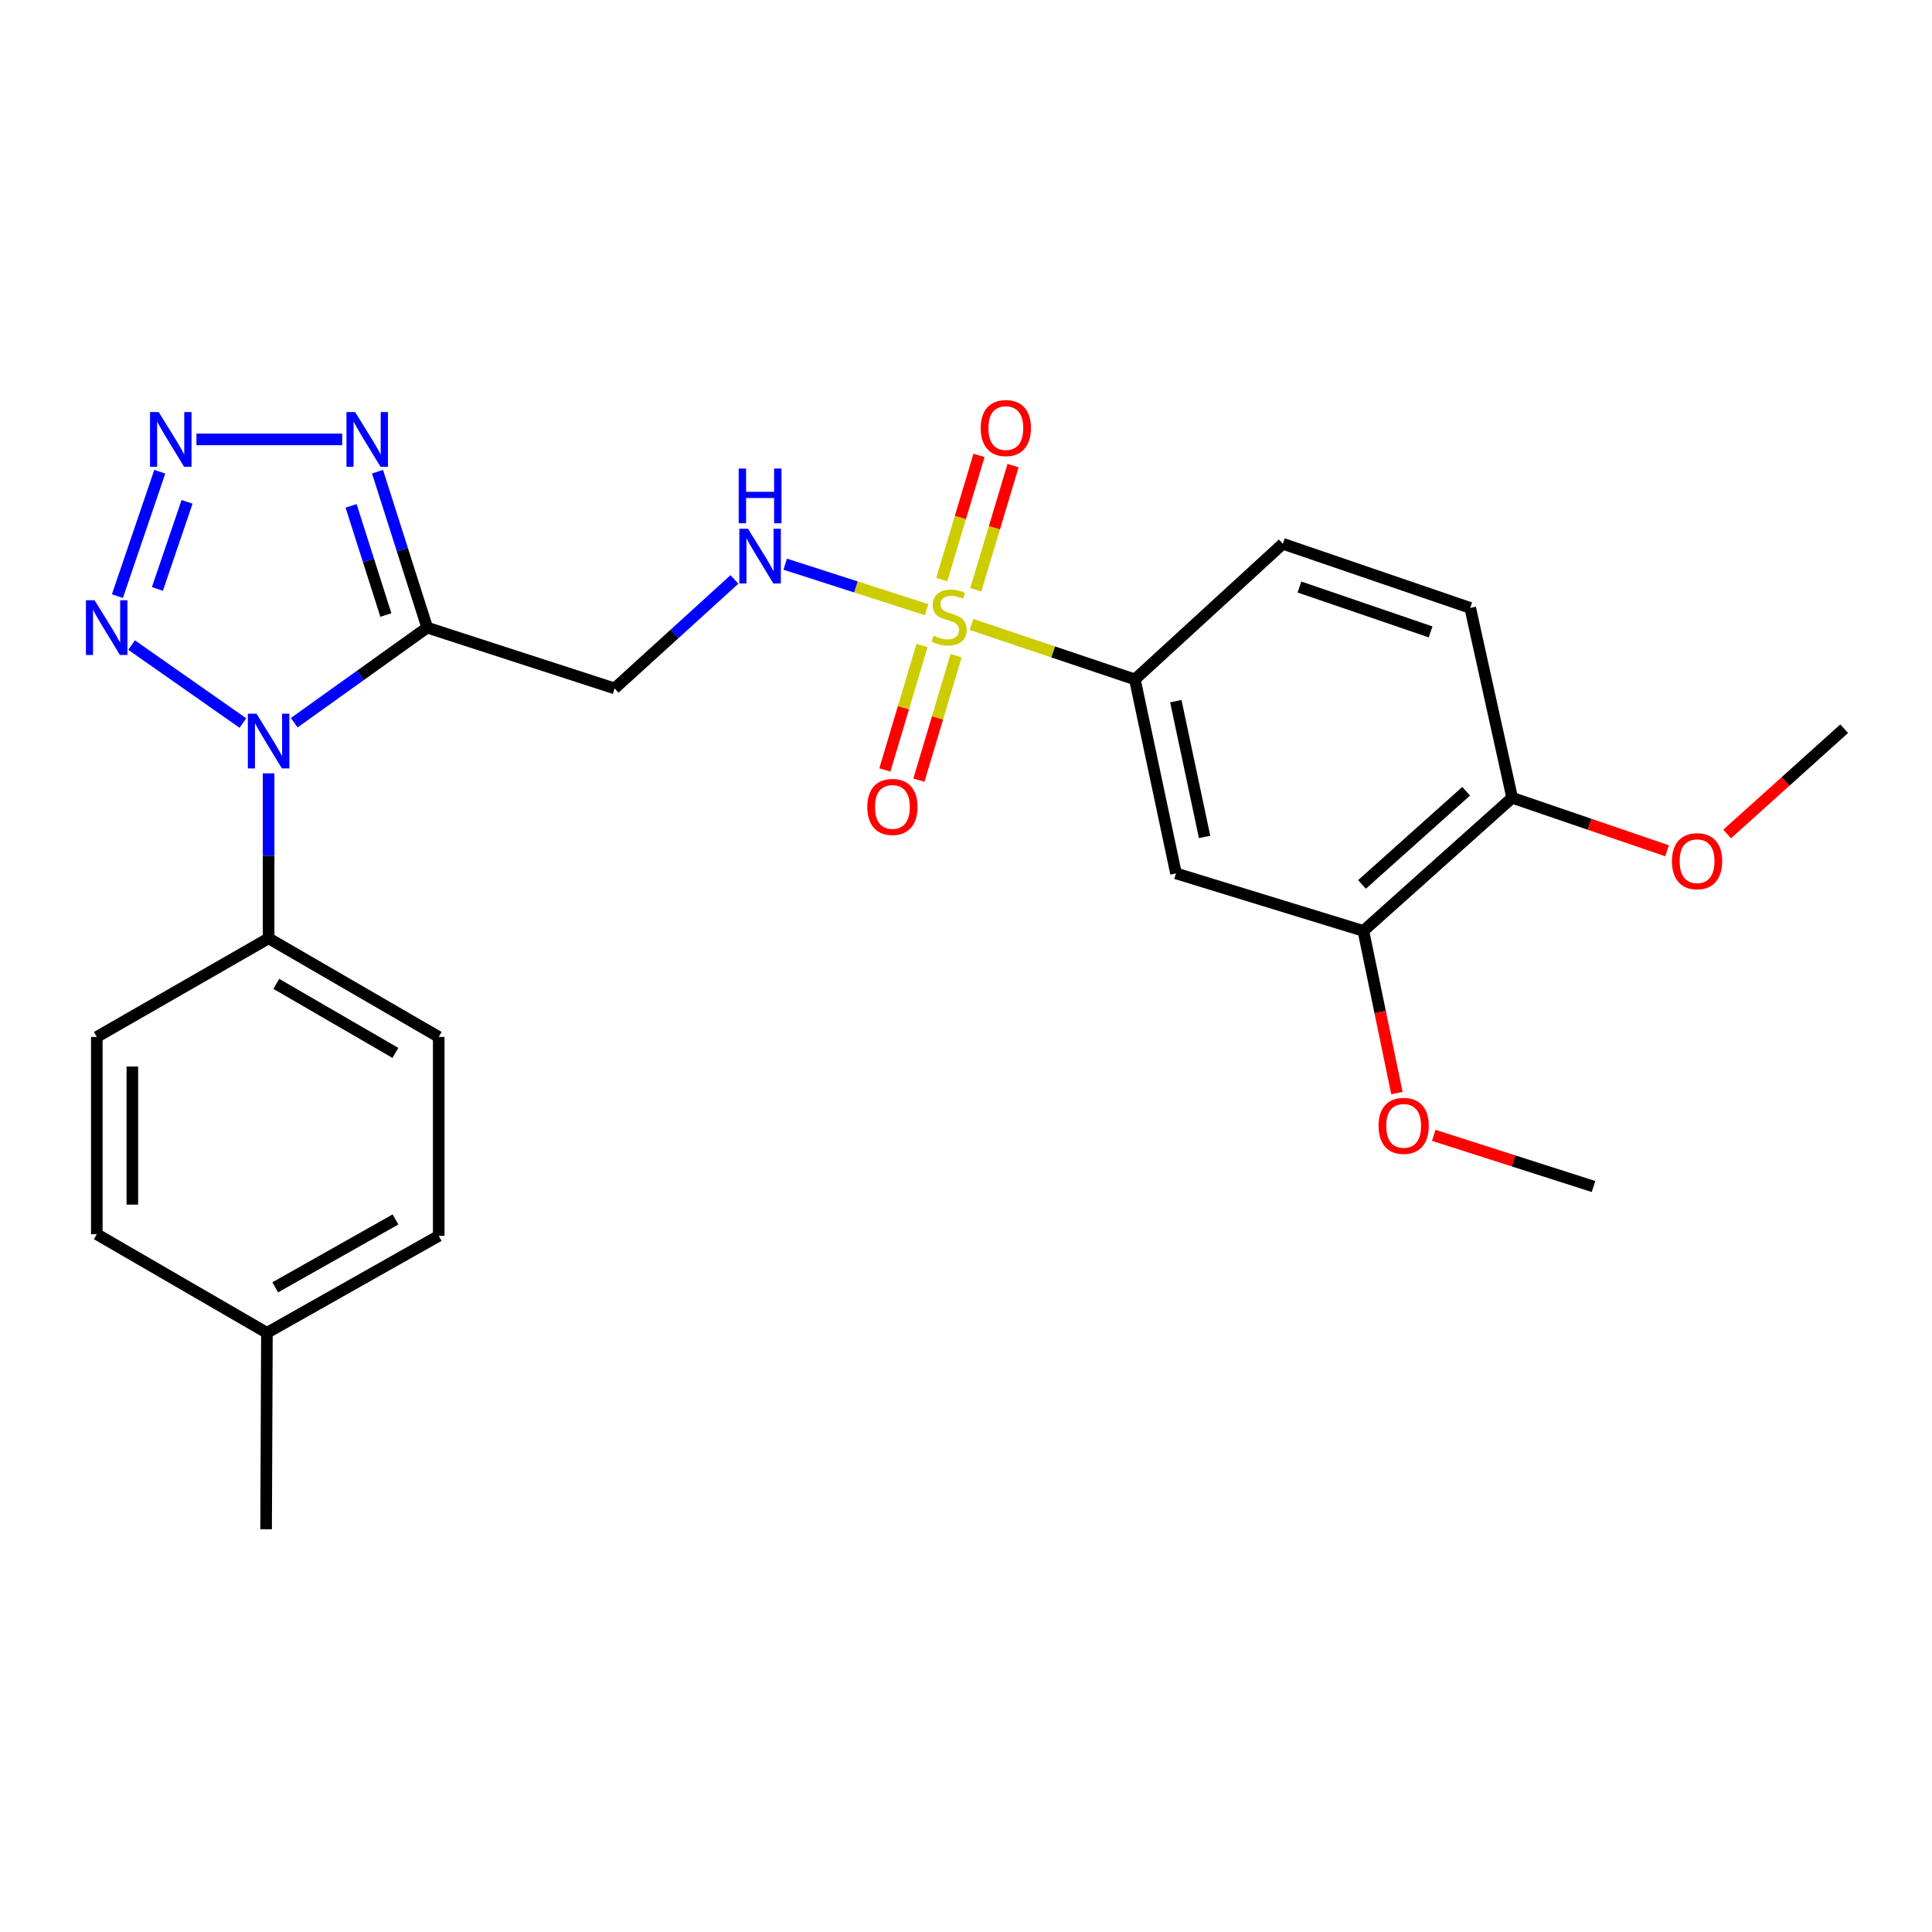 <?xml version='1.0' encoding='iso-8859-1'?>
<svg version='1.1' baseProfile='full'
              xmlns='http://www.w3.org/2000/svg'
                      xmlns:rdkit='http://www.rdkit.org/xml'
                      xmlns:xlink='http://www.w3.org/1999/xlink'
                  xml:space='preserve'
width='1000px' height='1000px' viewBox='0 0 1000 1000'>
<!-- END OF HEADER -->
<rect style='opacity:1.0;fill:#FFFFFF;stroke:none' width='1000' height='1000' x='0' y='0'> </rect>
<path class='bond-6' d='M 502.874,323.223 L 545.144,337.443' style='fill:none;fill-rule:evenodd;stroke:#CCCC00;stroke-width:6px;stroke-linecap:butt;stroke-linejoin:miter;stroke-opacity:1' />
<path class='bond-6' d='M 545.144,337.443 L 587.414,351.664' style='fill:none;fill-rule:evenodd;stroke:#000000;stroke-width:6px;stroke-linecap:butt;stroke-linejoin:miter;stroke-opacity:1' />
<path class='bond-7' d='M 479.608,315.566 L 443.018,303.793' style='fill:none;fill-rule:evenodd;stroke:#CCCC00;stroke-width:6px;stroke-linecap:butt;stroke-linejoin:miter;stroke-opacity:1' />
<path class='bond-7' d='M 443.018,303.793 L 406.427,292.019' style='fill:none;fill-rule:evenodd;stroke:#0000FF;stroke-width:6px;stroke-linecap:butt;stroke-linejoin:miter;stroke-opacity:1' />
<path class='bond-11' d='M 477.234,334.127 L 467.62,366.327' style='fill:none;fill-rule:evenodd;stroke:#CCCC00;stroke-width:6px;stroke-linecap:butt;stroke-linejoin:miter;stroke-opacity:1' />
<path class='bond-11' d='M 467.62,366.327 L 458.005,398.527' style='fill:none;fill-rule:evenodd;stroke:#FF0000;stroke-width:6px;stroke-linecap:butt;stroke-linejoin:miter;stroke-opacity:1' />
<path class='bond-11' d='M 494.863,339.391 L 485.248,371.591' style='fill:none;fill-rule:evenodd;stroke:#CCCC00;stroke-width:6px;stroke-linecap:butt;stroke-linejoin:miter;stroke-opacity:1' />
<path class='bond-11' d='M 485.248,371.591 L 475.633,403.791' style='fill:none;fill-rule:evenodd;stroke:#FF0000;stroke-width:6px;stroke-linecap:butt;stroke-linejoin:miter;stroke-opacity:1' />
<path class='bond-12' d='M 505.071,305.285 L 514.714,273.144' style='fill:none;fill-rule:evenodd;stroke:#CCCC00;stroke-width:6px;stroke-linecap:butt;stroke-linejoin:miter;stroke-opacity:1' />
<path class='bond-12' d='M 514.714,273.144 L 524.358,241.003' style='fill:none;fill-rule:evenodd;stroke:#FF0000;stroke-width:6px;stroke-linecap:butt;stroke-linejoin:miter;stroke-opacity:1' />
<path class='bond-12' d='M 487.449,299.998 L 497.093,267.857' style='fill:none;fill-rule:evenodd;stroke:#CCCC00;stroke-width:6px;stroke-linecap:butt;stroke-linejoin:miter;stroke-opacity:1' />
<path class='bond-12' d='M 497.093,267.857 L 506.736,235.716' style='fill:none;fill-rule:evenodd;stroke:#FF0000;stroke-width:6px;stroke-linecap:butt;stroke-linejoin:miter;stroke-opacity:1' />
<path class='bond-0' d='M 152.291,374.077 L 186.701,349.466' style='fill:none;fill-rule:evenodd;stroke:#0000FF;stroke-width:6px;stroke-linecap:butt;stroke-linejoin:miter;stroke-opacity:1' />
<path class='bond-0' d='M 186.701,349.466 L 221.111,324.855' style='fill:none;fill-rule:evenodd;stroke:#000000;stroke-width:6px;stroke-linecap:butt;stroke-linejoin:miter;stroke-opacity:1' />
<path class='bond-3' d='M 125.73,374.248 L 68.11,333.885' style='fill:none;fill-rule:evenodd;stroke:#0000FF;stroke-width:6px;stroke-linecap:butt;stroke-linejoin:miter;stroke-opacity:1' />
<path class='bond-9' d='M 139.028,400.275 L 139.028,442.972' style='fill:none;fill-rule:evenodd;stroke:#0000FF;stroke-width:6px;stroke-linecap:butt;stroke-linejoin:miter;stroke-opacity:1' />
<path class='bond-9' d='M 139.028,442.972 L 139.028,485.669' style='fill:none;fill-rule:evenodd;stroke:#000000;stroke-width:6px;stroke-linecap:butt;stroke-linejoin:miter;stroke-opacity:1' />
<path class='bond-1' d='M 221.111,324.855 L 318.127,356.324' style='fill:none;fill-rule:evenodd;stroke:#000000;stroke-width:6px;stroke-linecap:butt;stroke-linejoin:miter;stroke-opacity:1' />
<path class='bond-4' d='M 221.111,324.855 L 208.254,284.5' style='fill:none;fill-rule:evenodd;stroke:#000000;stroke-width:6px;stroke-linecap:butt;stroke-linejoin:miter;stroke-opacity:1' />
<path class='bond-4' d='M 208.254,284.5 L 195.397,244.146' style='fill:none;fill-rule:evenodd;stroke:#0000FF;stroke-width:6px;stroke-linecap:butt;stroke-linejoin:miter;stroke-opacity:1' />
<path class='bond-4' d='M 199.725,318.333 L 190.725,290.085' style='fill:none;fill-rule:evenodd;stroke:#000000;stroke-width:6px;stroke-linecap:butt;stroke-linejoin:miter;stroke-opacity:1' />
<path class='bond-4' d='M 190.725,290.085 L 181.725,261.837' style='fill:none;fill-rule:evenodd;stroke:#0000FF;stroke-width:6px;stroke-linecap:butt;stroke-linejoin:miter;stroke-opacity:1' />
<path class='bond-2' d='M 101.676,227.43 L 177.121,227.43' style='fill:none;fill-rule:evenodd;stroke:#0000FF;stroke-width:6px;stroke-linecap:butt;stroke-linejoin:miter;stroke-opacity:1' />
<path class='bond-27' d='M 82.696,244.163 L 60.765,308.563' style='fill:none;fill-rule:evenodd;stroke:#0000FF;stroke-width:6px;stroke-linecap:butt;stroke-linejoin:miter;stroke-opacity:1' />
<path class='bond-27' d='M 96.822,259.754 L 81.47,304.834' style='fill:none;fill-rule:evenodd;stroke:#0000FF;stroke-width:6px;stroke-linecap:butt;stroke-linejoin:miter;stroke-opacity:1' />
<path class='bond-5' d='M 318.127,356.324 L 349.133,328.121' style='fill:none;fill-rule:evenodd;stroke:#000000;stroke-width:6px;stroke-linecap:butt;stroke-linejoin:miter;stroke-opacity:1' />
<path class='bond-5' d='M 349.133,328.121 L 380.139,299.918' style='fill:none;fill-rule:evenodd;stroke:#0000FF;stroke-width:6px;stroke-linecap:butt;stroke-linejoin:miter;stroke-opacity:1' />
<path class='bond-8' d='M 587.414,351.664 L 608.684,452.063' style='fill:none;fill-rule:evenodd;stroke:#000000;stroke-width:6px;stroke-linecap:butt;stroke-linejoin:miter;stroke-opacity:1' />
<path class='bond-8' d='M 608.603,362.911 L 623.492,433.19' style='fill:none;fill-rule:evenodd;stroke:#000000;stroke-width:6px;stroke-linecap:butt;stroke-linejoin:miter;stroke-opacity:1' />
<path class='bond-14' d='M 587.414,351.664 L 663.999,281.457' style='fill:none;fill-rule:evenodd;stroke:#000000;stroke-width:6px;stroke-linecap:butt;stroke-linejoin:miter;stroke-opacity:1' />
<path class='bond-10' d='M 608.684,452.063 L 705.679,481.836' style='fill:none;fill-rule:evenodd;stroke:#000000;stroke-width:6px;stroke-linecap:butt;stroke-linejoin:miter;stroke-opacity:1' />
<path class='bond-16' d='M 139.028,485.669 L 227.08,536.721' style='fill:none;fill-rule:evenodd;stroke:#000000;stroke-width:6px;stroke-linecap:butt;stroke-linejoin:miter;stroke-opacity:1' />
<path class='bond-16' d='M 143.008,509.242 L 204.645,544.979' style='fill:none;fill-rule:evenodd;stroke:#000000;stroke-width:6px;stroke-linecap:butt;stroke-linejoin:miter;stroke-opacity:1' />
<path class='bond-17' d='M 139.028,485.669 L 50.107,536.721' style='fill:none;fill-rule:evenodd;stroke:#000000;stroke-width:6px;stroke-linecap:butt;stroke-linejoin:miter;stroke-opacity:1' />
<path class='bond-18' d='M 705.679,481.836 L 714.358,523.803' style='fill:none;fill-rule:evenodd;stroke:#000000;stroke-width:6px;stroke-linecap:butt;stroke-linejoin:miter;stroke-opacity:1' />
<path class='bond-18' d='M 714.358,523.803 L 723.036,565.77' style='fill:none;fill-rule:evenodd;stroke:#FF0000;stroke-width:6px;stroke-linecap:butt;stroke-linejoin:miter;stroke-opacity:1' />
<path class='bond-26' d='M 705.679,481.836 L 782.693,412.927' style='fill:none;fill-rule:evenodd;stroke:#000000;stroke-width:6px;stroke-linecap:butt;stroke-linejoin:miter;stroke-opacity:1' />
<path class='bond-26' d='M 704.964,457.789 L 758.873,409.553' style='fill:none;fill-rule:evenodd;stroke:#000000;stroke-width:6px;stroke-linecap:butt;stroke-linejoin:miter;stroke-opacity:1' />
<path class='bond-13' d='M 782.693,412.927 L 760.984,314.644' style='fill:none;fill-rule:evenodd;stroke:#000000;stroke-width:6px;stroke-linecap:butt;stroke-linejoin:miter;stroke-opacity:1' />
<path class='bond-22' d='M 782.693,412.927 L 822.782,426.644' style='fill:none;fill-rule:evenodd;stroke:#000000;stroke-width:6px;stroke-linecap:butt;stroke-linejoin:miter;stroke-opacity:1' />
<path class='bond-22' d='M 822.782,426.644 L 862.872,440.361' style='fill:none;fill-rule:evenodd;stroke:#FF0000;stroke-width:6px;stroke-linecap:butt;stroke-linejoin:miter;stroke-opacity:1' />
<path class='bond-15' d='M 663.999,281.457 L 760.984,314.644' style='fill:none;fill-rule:evenodd;stroke:#000000;stroke-width:6px;stroke-linecap:butt;stroke-linejoin:miter;stroke-opacity:1' />
<path class='bond-15' d='M 672.59,303.842 L 740.48,327.072' style='fill:none;fill-rule:evenodd;stroke:#000000;stroke-width:6px;stroke-linecap:butt;stroke-linejoin:miter;stroke-opacity:1' />
<path class='bond-20' d='M 227.08,536.721 L 227.08,639.675' style='fill:none;fill-rule:evenodd;stroke:#000000;stroke-width:6px;stroke-linecap:butt;stroke-linejoin:miter;stroke-opacity:1' />
<path class='bond-19' d='M 50.107,536.721 L 50.107,638.827' style='fill:none;fill-rule:evenodd;stroke:#000000;stroke-width:6px;stroke-linecap:butt;stroke-linejoin:miter;stroke-opacity:1' />
<path class='bond-19' d='M 68.505,552.037 L 68.505,623.511' style='fill:none;fill-rule:evenodd;stroke:#000000;stroke-width:6px;stroke-linecap:butt;stroke-linejoin:miter;stroke-opacity:1' />
<path class='bond-24' d='M 742.109,587.653 L 783.451,600.894' style='fill:none;fill-rule:evenodd;stroke:#FF0000;stroke-width:6px;stroke-linecap:butt;stroke-linejoin:miter;stroke-opacity:1' />
<path class='bond-24' d='M 783.451,600.894 L 824.792,614.134' style='fill:none;fill-rule:evenodd;stroke:#000000;stroke-width:6px;stroke-linecap:butt;stroke-linejoin:miter;stroke-opacity:1' />
<path class='bond-21' d='M 50.107,638.827 L 138.159,689.87' style='fill:none;fill-rule:evenodd;stroke:#000000;stroke-width:6px;stroke-linecap:butt;stroke-linejoin:miter;stroke-opacity:1' />
<path class='bond-28' d='M 227.08,639.675 L 138.159,689.87' style='fill:none;fill-rule:evenodd;stroke:#000000;stroke-width:6px;stroke-linecap:butt;stroke-linejoin:miter;stroke-opacity:1' />
<path class='bond-28' d='M 204.699,631.183 L 142.454,666.32' style='fill:none;fill-rule:evenodd;stroke:#000000;stroke-width:6px;stroke-linecap:butt;stroke-linejoin:miter;stroke-opacity:1' />
<path class='bond-23' d='M 138.159,689.87 L 137.74,791.536' style='fill:none;fill-rule:evenodd;stroke:#000000;stroke-width:6px;stroke-linecap:butt;stroke-linejoin:miter;stroke-opacity:1' />
<path class='bond-25' d='M 893.961,431.676 L 924.253,404.426' style='fill:none;fill-rule:evenodd;stroke:#FF0000;stroke-width:6px;stroke-linecap:butt;stroke-linejoin:miter;stroke-opacity:1' />
<path class='bond-25' d='M 924.253,404.426 L 954.545,377.175' style='fill:none;fill-rule:evenodd;stroke:#000000;stroke-width:6px;stroke-linecap:butt;stroke-linejoin:miter;stroke-opacity:1' />
<path  class='atom-0' d='M 483.257 329.035
Q 483.577 329.155, 484.897 329.715
Q 486.217 330.275, 487.657 330.635
Q 489.137 330.955, 490.577 330.955
Q 493.257 330.955, 494.817 329.675
Q 496.377 328.355, 496.377 326.075
Q 496.377 324.515, 495.577 323.555
Q 494.817 322.595, 493.617 322.075
Q 492.417 321.555, 490.417 320.955
Q 487.897 320.195, 486.377 319.475
Q 484.897 318.755, 483.817 317.235
Q 482.777 315.715, 482.777 313.155
Q 482.777 309.595, 485.177 307.395
Q 487.617 305.195, 492.417 305.195
Q 495.697 305.195, 499.417 306.755
L 498.497 309.835
Q 495.097 308.435, 492.537 308.435
Q 489.777 308.435, 488.257 309.595
Q 486.737 310.715, 486.777 312.675
Q 486.777 314.195, 487.537 315.115
Q 488.337 316.035, 489.457 316.555
Q 490.617 317.075, 492.537 317.675
Q 495.097 318.475, 496.617 319.275
Q 498.137 320.075, 499.217 321.715
Q 500.337 323.315, 500.337 326.075
Q 500.337 329.995, 497.697 332.115
Q 495.097 334.195, 490.737 334.195
Q 488.217 334.195, 486.297 333.635
Q 484.417 333.115, 482.177 332.195
L 483.257 329.035
' fill='#CCCC00'/>
<path  class='atom-1' d='M 132.768 369.403
L 142.048 384.403
Q 142.968 385.883, 144.448 388.563
Q 145.928 391.243, 146.008 391.403
L 146.008 369.403
L 149.768 369.403
L 149.768 397.723
L 145.888 397.723
L 135.928 381.323
Q 134.768 379.403, 133.528 377.203
Q 132.328 375.003, 131.968 374.323
L 131.968 397.723
L 128.288 397.723
L 128.288 369.403
L 132.768 369.403
' fill='#0000FF'/>
<path  class='atom-3' d='M 82.134 213.27
L 91.414 228.27
Q 92.334 229.75, 93.814 232.43
Q 95.294 235.11, 95.374 235.27
L 95.374 213.27
L 99.134 213.27
L 99.134 241.59
L 95.254 241.59
L 85.294 225.19
Q 84.134 223.27, 82.894 221.07
Q 81.694 218.87, 81.334 218.19
L 81.334 241.59
L 77.654 241.59
L 77.654 213.27
L 82.134 213.27
' fill='#0000FF'/>
<path  class='atom-4' d='M 48.958 310.695
L 58.238 325.695
Q 59.158 327.175, 60.638 329.855
Q 62.118 332.535, 62.198 332.695
L 62.198 310.695
L 65.958 310.695
L 65.958 339.015
L 62.078 339.015
L 52.118 322.615
Q 50.958 320.695, 49.718 318.495
Q 48.518 316.295, 48.158 315.615
L 48.158 339.015
L 44.478 339.015
L 44.478 310.695
L 48.958 310.695
' fill='#0000FF'/>
<path  class='atom-5' d='M 183.811 213.27
L 193.091 228.27
Q 194.011 229.75, 195.491 232.43
Q 196.971 235.11, 197.051 235.27
L 197.051 213.27
L 200.811 213.27
L 200.811 241.59
L 196.931 241.59
L 186.971 225.19
Q 185.811 223.27, 184.571 221.07
Q 183.371 218.87, 183.011 218.19
L 183.011 241.59
L 179.331 241.59
L 179.331 213.27
L 183.811 213.27
' fill='#0000FF'/>
<path  class='atom-8' d='M 387.164 273.675
L 396.444 288.675
Q 397.364 290.155, 398.844 292.835
Q 400.324 295.515, 400.404 295.675
L 400.404 273.675
L 404.164 273.675
L 404.164 301.995
L 400.284 301.995
L 390.324 285.595
Q 389.164 283.675, 387.924 281.475
Q 386.724 279.275, 386.364 278.595
L 386.364 301.995
L 382.684 301.995
L 382.684 273.675
L 387.164 273.675
' fill='#0000FF'/>
<path  class='atom-8' d='M 382.344 242.523
L 386.184 242.523
L 386.184 254.563
L 400.664 254.563
L 400.664 242.523
L 404.504 242.523
L 404.504 270.843
L 400.664 270.843
L 400.664 257.763
L 386.184 257.763
L 386.184 270.843
L 382.344 270.843
L 382.344 242.523
' fill='#0000FF'/>
<path  class='atom-12' d='M 448.913 417.668
Q 448.913 410.868, 452.273 407.068
Q 455.633 403.268, 461.913 403.268
Q 468.193 403.268, 471.553 407.068
Q 474.913 410.868, 474.913 417.668
Q 474.913 424.548, 471.513 428.468
Q 468.113 432.348, 461.913 432.348
Q 455.673 432.348, 452.273 428.468
Q 448.913 424.588, 448.913 417.668
M 461.913 429.148
Q 466.233 429.148, 468.553 426.268
Q 470.913 423.348, 470.913 417.668
Q 470.913 412.108, 468.553 409.308
Q 466.233 406.468, 461.913 406.468
Q 457.593 406.468, 455.233 409.268
Q 452.913 412.068, 452.913 417.668
Q 452.913 423.388, 455.233 426.268
Q 457.593 429.148, 461.913 429.148
' fill='#FF0000'/>
<path  class='atom-13' d='M 507.611 221.561
Q 507.611 214.761, 510.971 210.961
Q 514.331 207.161, 520.611 207.161
Q 526.891 207.161, 530.251 210.961
Q 533.611 214.761, 533.611 221.561
Q 533.611 228.441, 530.211 232.361
Q 526.811 236.241, 520.611 236.241
Q 514.371 236.241, 510.971 232.361
Q 507.611 228.481, 507.611 221.561
M 520.611 233.041
Q 524.931 233.041, 527.251 230.161
Q 529.611 227.241, 529.611 221.561
Q 529.611 216.001, 527.251 213.201
Q 524.931 210.361, 520.611 210.361
Q 516.291 210.361, 513.931 213.161
Q 511.611 215.961, 511.611 221.561
Q 511.611 227.281, 513.931 230.161
Q 516.291 233.041, 520.611 233.041
' fill='#FF0000'/>
<path  class='atom-19' d='M 713.53 582.744
Q 713.53 575.944, 716.89 572.144
Q 720.25 568.344, 726.53 568.344
Q 732.81 568.344, 736.17 572.144
Q 739.53 575.944, 739.53 582.744
Q 739.53 589.624, 736.13 593.544
Q 732.73 597.424, 726.53 597.424
Q 720.29 597.424, 716.89 593.544
Q 713.53 589.664, 713.53 582.744
M 726.53 594.224
Q 730.85 594.224, 733.17 591.344
Q 735.53 588.424, 735.53 582.744
Q 735.53 577.184, 733.17 574.384
Q 730.85 571.544, 726.53 571.544
Q 722.21 571.544, 719.85 574.344
Q 717.53 577.144, 717.53 582.744
Q 717.53 588.464, 719.85 591.344
Q 722.21 594.224, 726.53 594.224
' fill='#FF0000'/>
<path  class='atom-23' d='M 865.401 445.755
Q 865.401 438.955, 868.761 435.155
Q 872.121 431.355, 878.401 431.355
Q 884.681 431.355, 888.041 435.155
Q 891.401 438.955, 891.401 445.755
Q 891.401 452.635, 888.001 456.555
Q 884.601 460.435, 878.401 460.435
Q 872.161 460.435, 868.761 456.555
Q 865.401 452.675, 865.401 445.755
M 878.401 457.235
Q 882.721 457.235, 885.041 454.355
Q 887.401 451.435, 887.401 445.755
Q 887.401 440.195, 885.041 437.395
Q 882.721 434.555, 878.401 434.555
Q 874.081 434.555, 871.721 437.355
Q 869.401 440.155, 869.401 445.755
Q 869.401 451.475, 871.721 454.355
Q 874.081 457.235, 878.401 457.235
' fill='#FF0000'/>
</svg>
